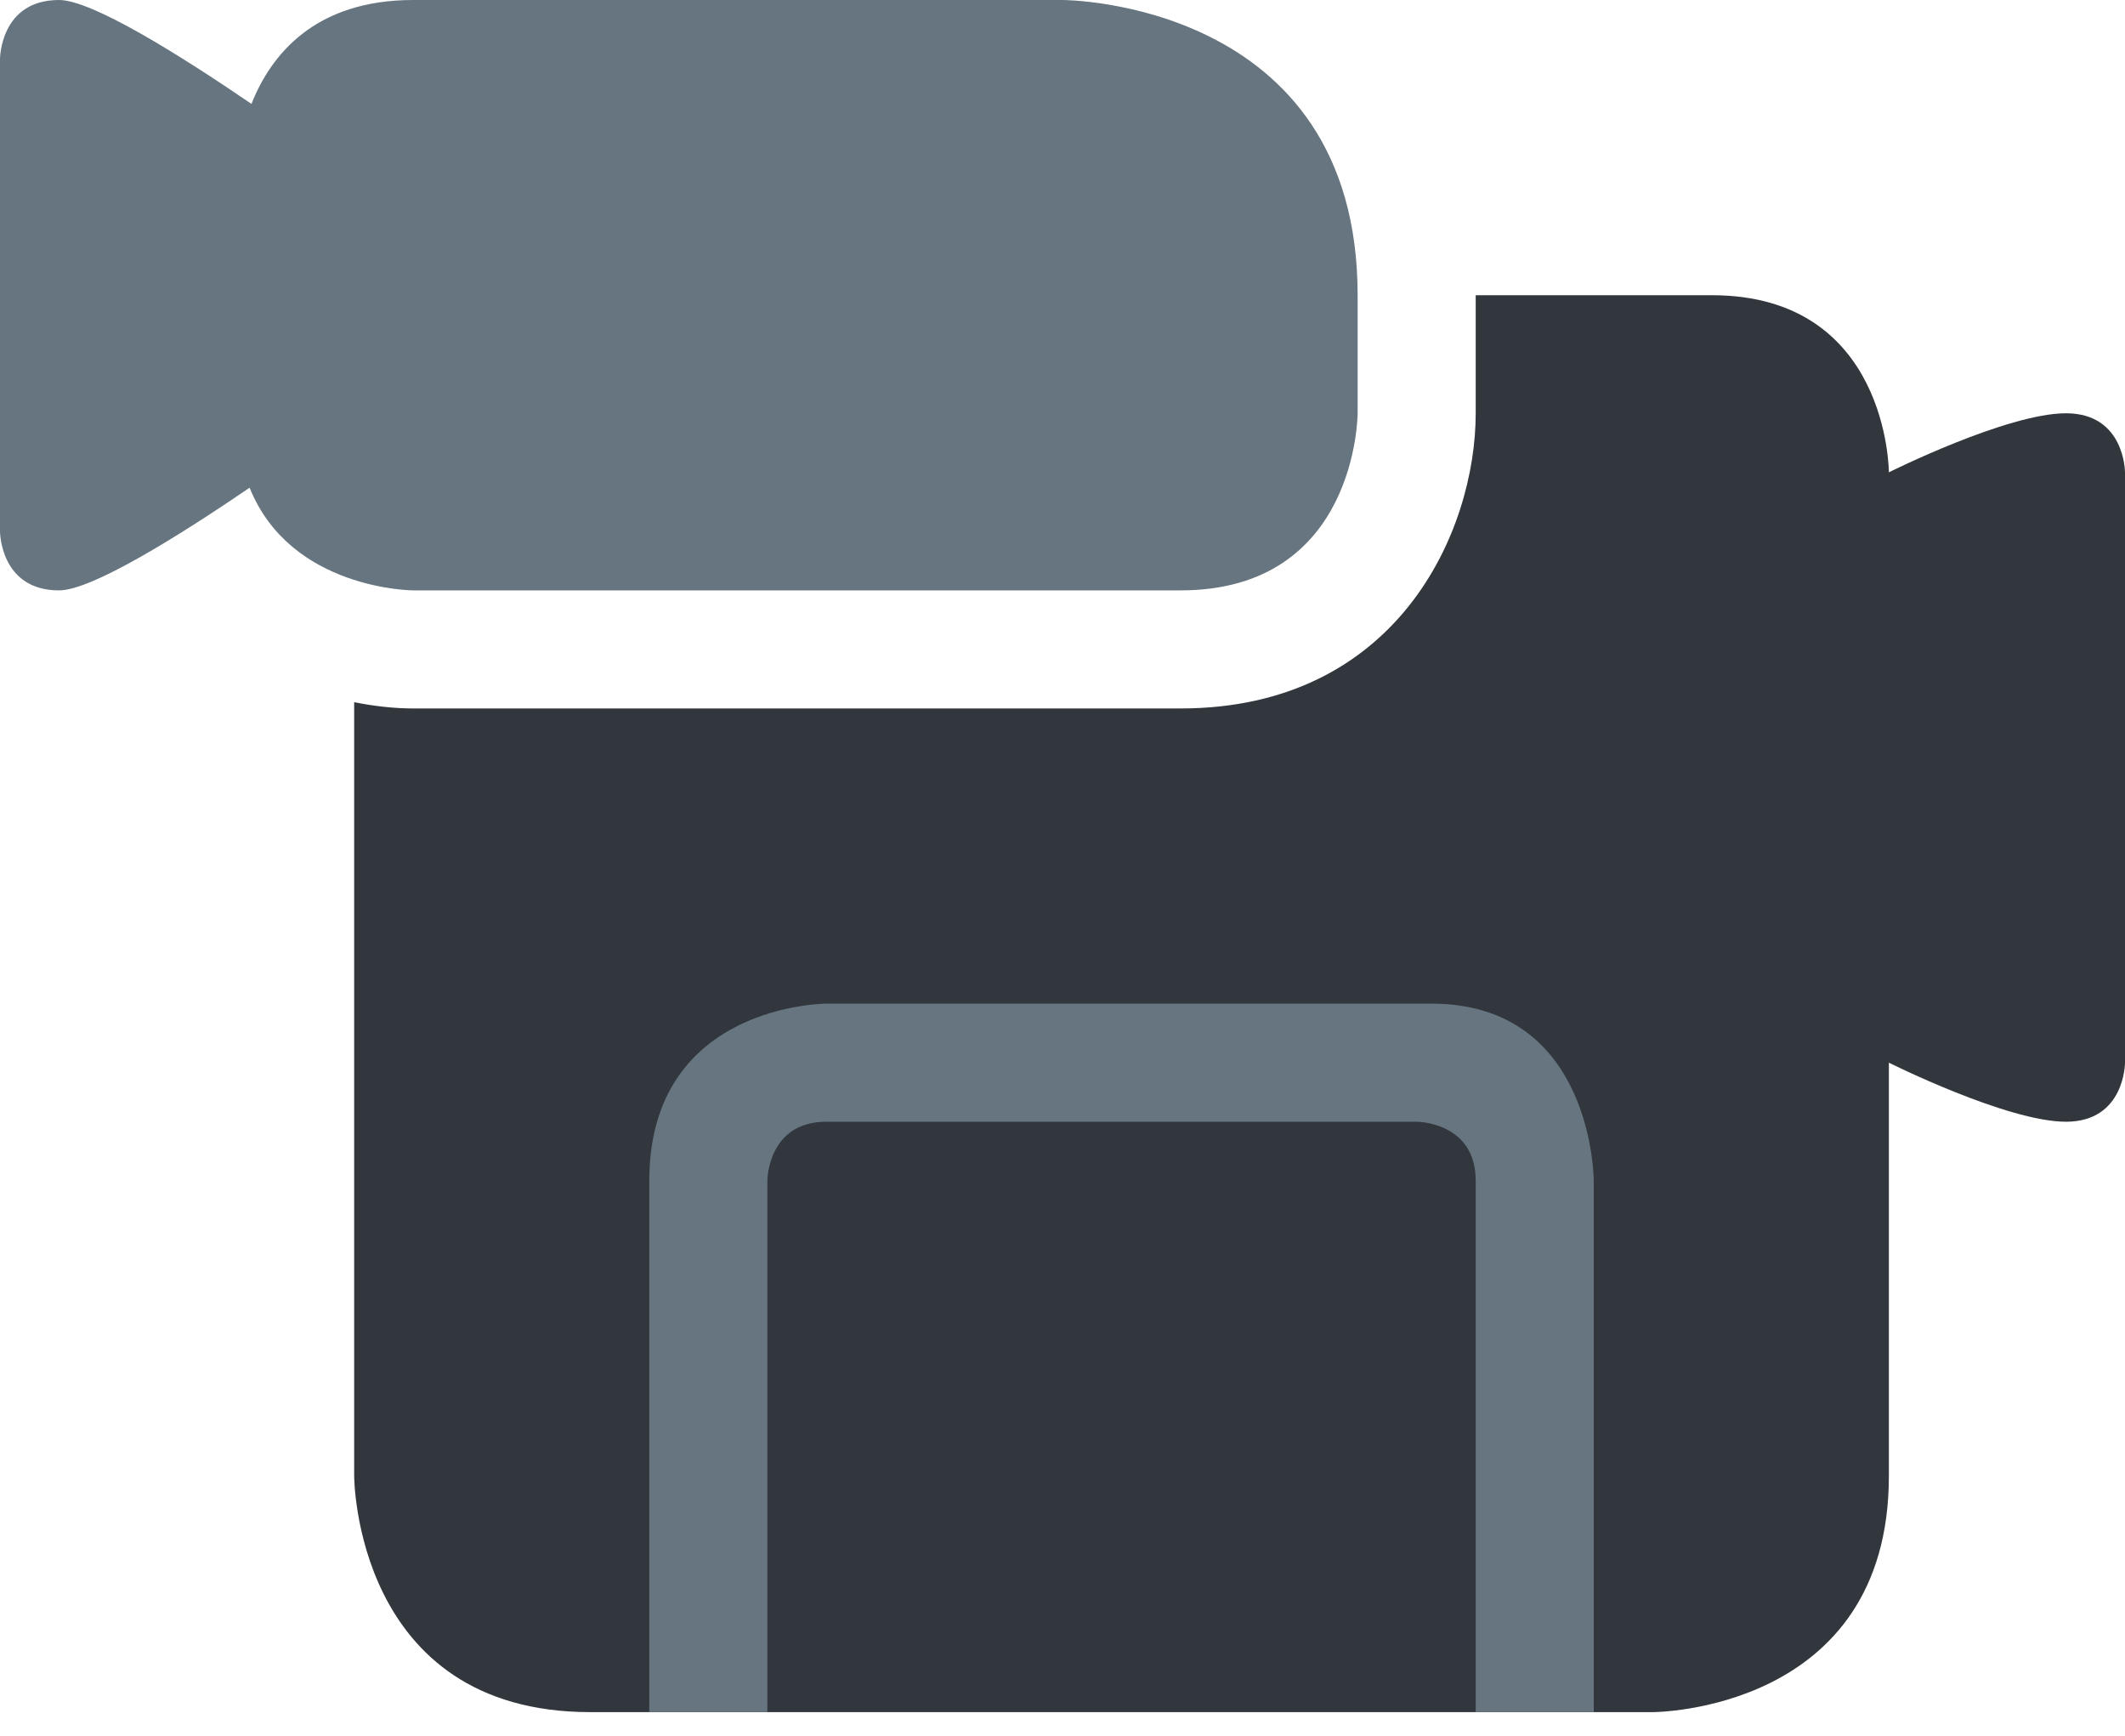 <svg width="60" height="49" viewBox="0 0 60 49" fill="none" xmlns="http://www.w3.org/2000/svg">
<path d="M11.667 20H33.333C39.447 20 41.667 15.017 41.667 11.667V8.334H48.333C53.333 8.334 53.333 13.334 53.333 13.334C53.333 13.334 56.667 11.667 58.333 11.667C60 11.667 60 13.334 60 13.334V30C60 30 60 31.667 58.333 31.667C56.667 31.667 53.333 30 53.333 30V41.667C53.333 48.334 46.667 48.334 46.667 48.334H16.667C10 48.334 10 41.667 10 41.667V19.823C10.578 19.939 11.142 20 11.667 20Z" fill="#31373D"/>
<path d="M1.667 0C2.598 0 5.083 1.557 7.1 2.933C7.645 1.557 8.877 0 11.667 0H30C30 0 38.333 0 38.333 8.333V11.667C38.333 11.667 38.333 16.667 33.333 16.667H11.667C11.667 16.667 8.208 16.657 7.048 13.768C5.04 15.137 2.59 16.667 1.667 16.667C0 16.667 0 15 0 15V1.667C0 1.667 0 0 1.667 0ZM45 48.333V33.333C45 33.333 45 28.333 40.417 28.333H23.333C23.333 28.333 18.333 28.333 18.333 33.333V48.333H21.667V33.333C21.667 33.333 21.667 31.667 23.333 31.667H40C40 31.667 41.667 31.667 41.667 33.333V48.333H45Z" fill="#66757F"/>
</svg>
